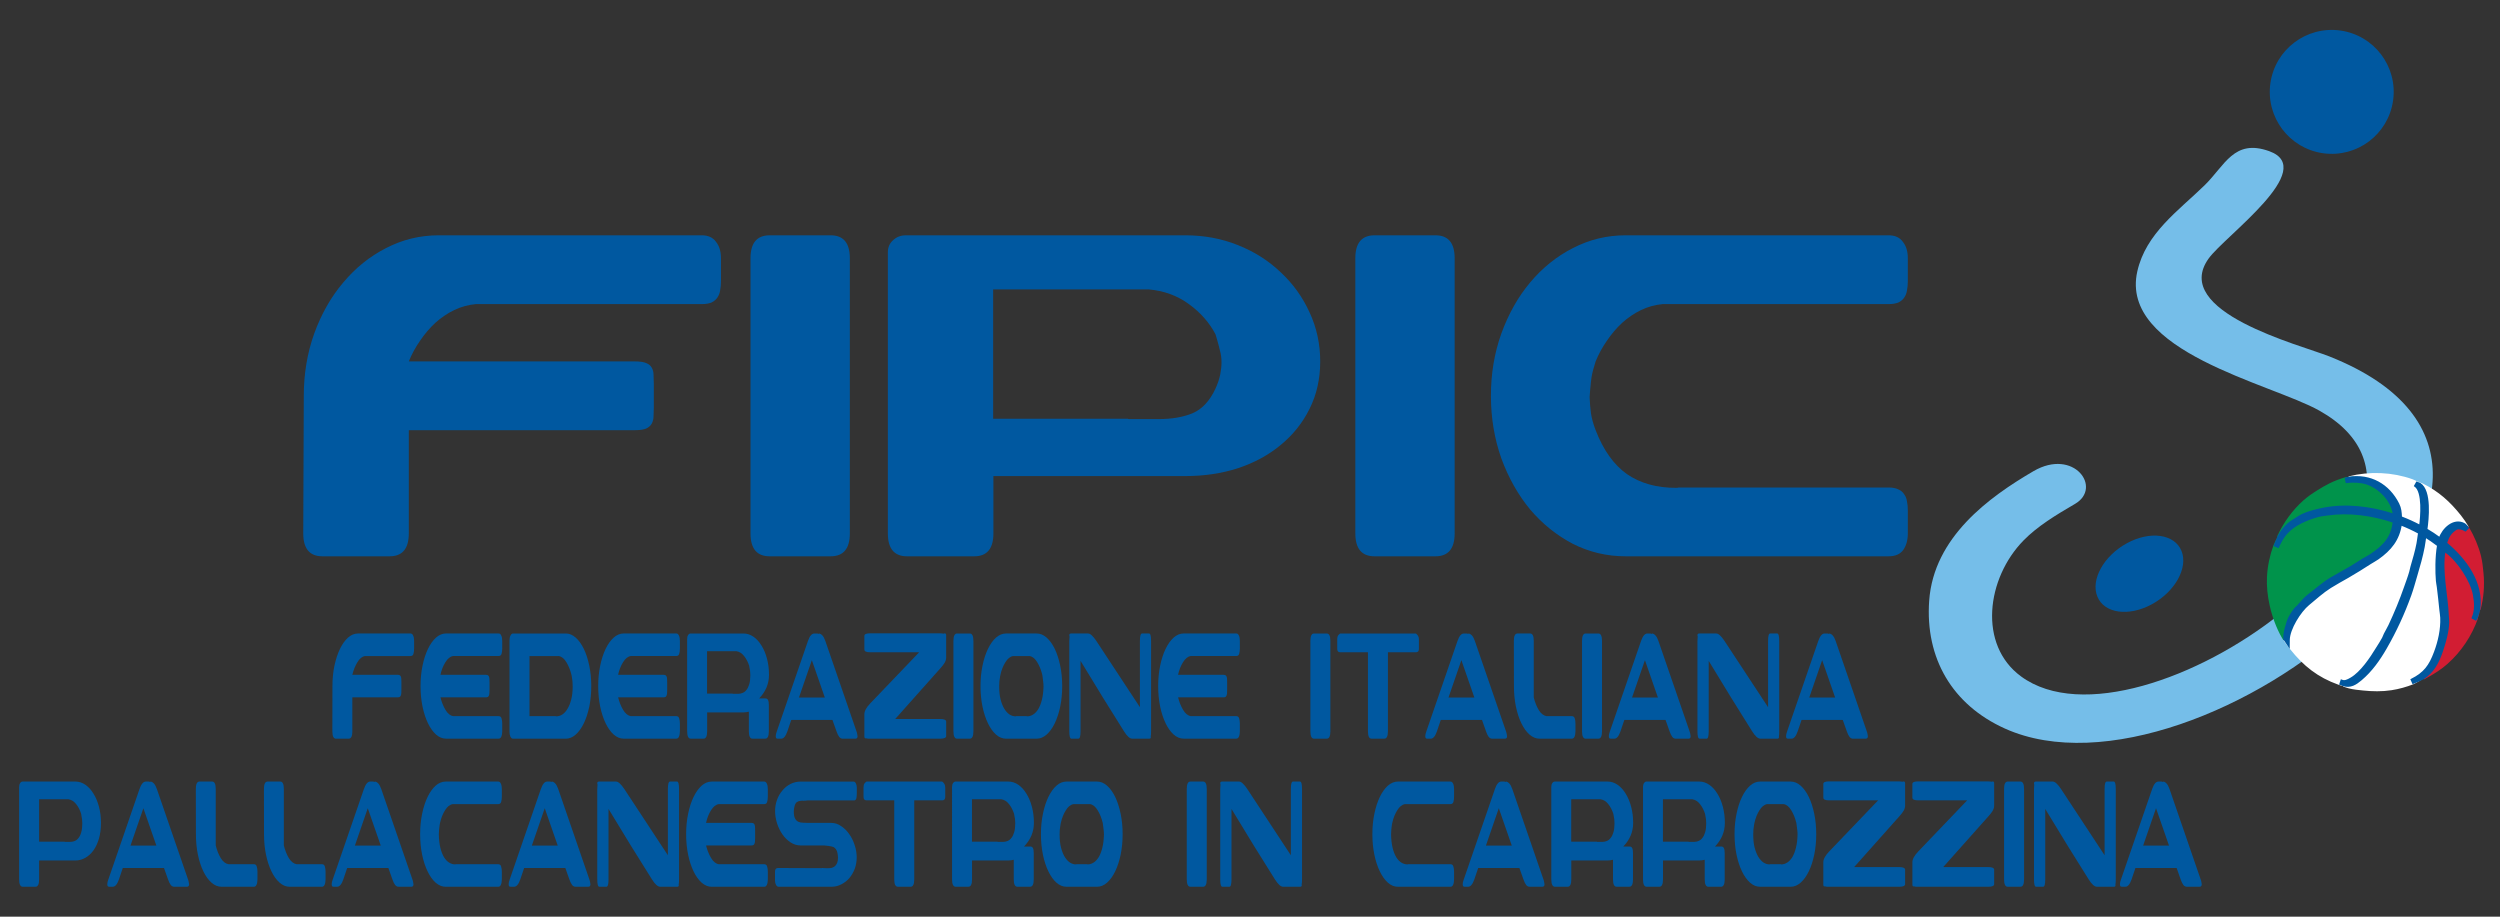 <?xml version="1.0" encoding="utf-8"?>
<!-- Generator: Adobe Illustrator 16.0.0, SVG Export Plug-In . SVG Version: 6.00 Build 0)  -->
<!DOCTYPE svg PUBLIC "-//W3C//DTD SVG 1.1//EN" "http://www.w3.org/Graphics/SVG/1.1/DTD/svg11.dtd">
<svg version="1.1" id="Layer_1" xmlns="http://www.w3.org/2000/svg" xmlns:xlink="http://www.w3.org/1999/xlink" x="0px" y="0px"
	 width="300px" height="110px" viewBox="0 0 300 110" enable-background="new 0 0 300 110" xml:space="preserve">
<rect x="0" y="0" width="300" height="110" fill="#333333" stroke="none"/>
<g>
	<path fill-rule="evenodd" clip-rule="evenodd" fill="#0058A0" d="M42.283,87.741c0,0.601-0.146,0.901-0.437,0.901h-1.527
		c-0.291,0-0.436-0.3-0.436-0.901l0.01-5.41c0-0.873,0.08-1.688,0.239-2.447c0.166-0.774,0.387-1.445,0.664-2.018
		s0.6-1.022,0.966-1.353c0.374-0.33,0.771-0.493,1.194-0.494h6.303c0.145,0,0.252,0.086,0.321,0.257
		c0.077,0.158,0.114,0.373,0.114,0.645v0.9c0,0.244-0.028,0.458-0.083,0.646c-0.049,0.171-0.166,0.257-0.353,0.257h-5.452
		c-0.353,0.057-0.662,0.307-0.924,0.751c-0.263,0.43-0.464,0.93-0.602,1.502h5.451c0.111,0,0.197,0.022,0.26,0.064
		c0.062,0.043,0.104,0.107,0.124,0.194c0.027,0.071,0.042,0.164,0.042,0.278c0.007,0.115,0.01,0.236,0.011,0.364v0.902
		c0,0.115-0.004,0.23-0.011,0.343c0,0.102-0.014,0.194-0.042,0.28c-0.021,0.085-0.062,0.157-0.124,0.214
		c-0.063,0.043-0.149,0.064-0.26,0.064h-5.451V87.741z"/>
	<path fill-rule="evenodd" clip-rule="evenodd" fill="#0058A0" d="M58.305,80.978c0.111,0,0.197,0.022,0.26,0.064
		c0.062,0.043,0.104,0.107,0.124,0.194c0.028,0.071,0.042,0.164,0.042,0.278c0.007,0.115,0.011,0.236,0.011,0.364v0.902
		c0,0.115-0.003,0.23-0.011,0.343c0,0.102-0.014,0.194-0.042,0.28c-0.021,0.085-0.062,0.157-0.124,0.214
		c-0.063,0.043-0.149,0.064-0.26,0.064h-5.451c0.138,0.558,0.339,1.06,0.602,1.502c0.262,0.444,0.571,0.694,0.924,0.753h5.452
		c0.188,0,0.304,0.093,0.353,0.278c0.055,0.172,0.083,0.38,0.083,0.623v0.901c0,0.272-0.038,0.494-0.115,0.666
		c-0.069,0.157-0.175,0.235-0.321,0.235h-6.303c-0.429,0-0.831-0.164-1.205-0.493c-0.367-0.329-0.688-0.78-0.966-1.353
		c-0.277-0.573-0.496-1.238-0.654-1.997c-0.159-0.772-0.239-1.595-0.239-2.469c0-0.873,0.08-1.688,0.239-2.447
		c0.159-0.774,0.377-1.445,0.654-2.018c0.277-0.573,0.599-1.022,0.966-1.353c0.374-0.33,0.775-0.493,1.205-0.494h6.303
		c0.146,0,0.252,0.086,0.321,0.257c0.077,0.158,0.115,0.373,0.115,0.645v0.9c0,0.244-0.028,0.458-0.083,0.646
		c-0.049,0.171-0.166,0.257-0.353,0.257h-5.452c-0.353,0.057-0.664,0.307-0.934,0.751c-0.27,0.43-0.467,0.93-0.592,1.502H58.305z"/>
	<path fill-rule="evenodd" clip-rule="evenodd" fill="#0058A0" d="M63.539,78.725v7.214h3.157c0.007,0.014,0.028,0.02,0.063,0.02
		c0.242,0,0.48-0.07,0.716-0.214c0.236-0.157,0.444-0.385,0.624-0.687c0.187-0.299,0.335-0.672,0.446-1.115
		c0.118-0.444,0.177-0.965,0.177-1.568c0-0.443-0.035-0.837-0.104-1.18l-0.042-0.216c-0.139-0.573-0.34-1.073-0.603-1.502
		c-0.262-0.444-0.57-0.694-0.924-0.751H63.539z M61.555,76.02h6.344c0.423,0,0.817,0.164,1.184,0.494
		c0.374,0.33,0.699,0.78,0.976,1.353c0.277,0.573,0.496,1.244,0.654,2.018c0.16,0.758,0.238,1.574,0.239,2.447
		c0,0.874-0.08,1.696-0.239,2.469c-0.159,0.759-0.377,1.424-0.654,1.997c-0.277,0.573-0.602,1.024-0.976,1.353
		c-0.367,0.329-0.761,0.493-1.184,0.493h-6.344c-0.117,0-0.218-0.079-0.301-0.235c-0.077-0.171-0.115-0.364-0.115-0.58V76.878
		c0-0.243,0.038-0.443,0.115-0.601C61.337,76.105,61.438,76.02,61.555,76.02z"/>
	<path fill-rule="evenodd" clip-rule="evenodd" fill="#0058A0" d="M79.624,80.978c0.111,0,0.197,0.022,0.259,0.064
		c0.063,0.043,0.104,0.107,0.125,0.194c0.027,0.071,0.042,0.164,0.042,0.278c0.007,0.115,0.01,0.236,0.011,0.364v0.902
		c0,0.115-0.004,0.23-0.011,0.343c0,0.102-0.015,0.194-0.042,0.28c-0.021,0.085-0.062,0.157-0.125,0.214
		c-0.063,0.043-0.148,0.064-0.259,0.064h-5.451c0.138,0.558,0.338,1.06,0.602,1.502c0.263,0.444,0.57,0.694,0.924,0.753h5.451
		c0.188,0,0.305,0.093,0.354,0.278c0.055,0.172,0.083,0.38,0.083,0.623v0.901c0,0.272-0.038,0.494-0.114,0.666
		c-0.069,0.157-0.176,0.235-0.322,0.235h-6.303c-0.43,0-0.831-0.164-1.205-0.493c-0.367-0.329-0.688-0.78-0.966-1.353
		s-0.495-1.238-0.654-1.997c-0.159-0.772-0.238-1.595-0.238-2.469c0-0.873,0.08-1.688,0.238-2.447
		c0.16-0.774,0.377-1.445,0.654-2.018s0.599-1.022,0.966-1.353c0.374-0.33,0.775-0.493,1.205-0.494h6.303
		c0.146,0,0.253,0.086,0.322,0.257c0.077,0.158,0.114,0.373,0.114,0.645v0.9c0,0.244-0.028,0.458-0.083,0.646
		c-0.049,0.171-0.166,0.257-0.354,0.257h-5.451c-0.353,0.057-0.665,0.307-0.935,0.751c-0.27,0.43-0.467,0.93-0.591,1.502H79.624z"/>
	<path fill-rule="evenodd" clip-rule="evenodd" fill="#0058A0" d="M84.847,78.145v5.087h3.063c0.007,0,0.014,0.008,0.021,0.021
		c0.014,0,0.028,0,0.041,0h0.645c0.173,0,0.342-0.034,0.508-0.107c0.174-0.07,0.325-0.193,0.457-0.364
		c0.139-0.171,0.25-0.401,0.333-0.687s0.125-0.644,0.125-1.074c0-0.343-0.035-0.65-0.104-0.922l-0.031-0.193
		c-0.146-0.458-0.35-0.851-0.613-1.181c-0.256-0.329-0.561-0.523-0.914-0.58H84.847z M92.262,87.741
		c0,0.601-0.146,0.901-0.437,0.901h-1.526c-0.292,0-0.437-0.3-0.437-0.901V85.4c-0.104,0.03-0.211,0.051-0.322,0.064
		c-0.104,0.016-0.211,0.023-0.322,0.023h-4.361v2.254c0,0.601-0.146,0.901-0.436,0.901h-1.527c-0.291,0-0.436-0.3-0.436-0.901
		V76.685c0-0.2,0.038-0.358,0.114-0.473c0.083-0.128,0.183-0.192,0.3-0.192h6.345c0.422,0,0.82,0.128,1.194,0.385
		c0.374,0.259,0.699,0.618,0.976,1.074c0.277,0.444,0.495,0.966,0.655,1.567c0.158,0.602,0.238,1.245,0.238,1.932
		c0,1.074-0.395,2.018-1.184,2.833h0.748c0.152,0,0.259,0.066,0.322,0.195c0.062,0.128,0.094,0.329,0.094,0.6V87.741z"/>
	<path fill-rule="evenodd" clip-rule="evenodd" fill="#0058A0" d="M95.875,83.705h3.105l-1.558-4.486L95.875,83.705z M99.894,86.389
		h-4.943l-0.457,1.353c-0.208,0.601-0.458,0.901-0.748,0.901h-0.395c-0.096,0-0.166-0.02-0.207-0.064
		c-0.035-0.058-0.053-0.143-0.053-0.257c0-0.143,0.045-0.335,0.135-0.58l3.728-10.819c0.208-0.603,0.46-0.902,0.759-0.902h0.374
		c0.014,0,0.035,0.007,0.063,0.021c0.028,0,0.059,0.007,0.094,0.022l0.042-0.043c0.138,0.015,0.273,0.093,0.404,0.235
		c0.132,0.145,0.249,0.366,0.353,0.667l3.729,10.819c0.048,0.128,0.079,0.244,0.094,0.344c0.021,0.1,0.034,0.186,0.041,0.257
		c0,0.202-0.087,0.3-0.26,0.3h-1.526c-0.16,0-0.298-0.071-0.416-0.214c-0.118-0.157-0.229-0.385-0.332-0.687L99.894,86.389z"/>
	<path fill-rule="evenodd" clip-rule="evenodd" fill="#0058A0" d="M110.299,78.273h-5.877c-0.464,0-0.696-0.107-0.696-0.321v-1.654
		c0-0.2,0.232-0.3,0.696-0.3h8.412c0.089,0,0.169,0.007,0.239,0.021c0.076,0,0.142,0.007,0.197,0.021l0.083-0.042
		c0.124,0,0.187,0.078,0.187,0.236v2.662c0,0.214-0.06,0.423-0.176,0.623c-0.118,0.2-0.294,0.43-0.529,0.687l-5.411,6.076h5.411
		c0.47,0,0.706,0.107,0.706,0.321v1.718c0,0.214-0.236,0.321-0.706,0.321h-8.412c-0.097,0-0.187,0-0.27,0
		c-0.077-0.014-0.142-0.027-0.198-0.043h-0.104c-0.083,0-0.125-0.079-0.125-0.235v-2.662c0-0.372,0.232-0.801,0.696-1.289
		L110.299,78.273z"/>
	<path fill-rule="evenodd" clip-rule="evenodd" fill="#0058A0" d="M116.81,76.922v10.819c0,0.601-0.145,0.901-0.436,0.901h-1.526
		c-0.292,0-0.437-0.3-0.437-0.901V76.922c0-0.603,0.145-0.902,0.437-0.902h1.526C116.665,76.02,116.81,76.319,116.81,76.922z"/>
	<path fill-rule="evenodd" clip-rule="evenodd" fill="#0058A0" d="M125.221,82.374c0-0.2-0.014-0.4-0.042-0.601
		c-0.021-0.199-0.045-0.393-0.073-0.579l-0.03-0.216c-0.139-0.573-0.339-1.073-0.603-1.502c-0.262-0.444-0.57-0.694-0.924-0.751
		h-1.972c-0.354,0.057-0.665,0.307-0.935,0.751c-0.27,0.43-0.467,0.93-0.592,1.502l-0.042,0.216c-0.035,0.186-0.063,0.386-0.083,0.6
		c-0.014,0.202-0.021,0.395-0.021,0.58c0,0.602,0.056,1.124,0.167,1.568c0.117,0.443,0.267,0.816,0.447,1.115
		c0.187,0.302,0.397,0.53,0.633,0.687c0.235,0.145,0.474,0.214,0.716,0.214c0.035,0,0.055-0.006,0.063-0.02h1.267
		c0.007,0.014,0.028,0.02,0.063,0.02c0.25,0,0.489-0.07,0.717-0.214c0.228-0.143,0.432-0.357,0.613-0.644
		c0.179-0.3,0.325-0.671,0.436-1.117C125.142,83.526,125.207,82.991,125.221,82.374z M120.725,88.642
		c-0.429,0-0.831-0.164-1.205-0.493c-0.367-0.329-0.689-0.78-0.966-1.353c-0.277-0.573-0.495-1.238-0.654-1.997
		c-0.159-0.772-0.239-1.595-0.239-2.469c0-0.873,0.08-1.688,0.239-2.447c0.159-0.774,0.377-1.445,0.654-2.018
		c0.276-0.573,0.599-1.022,0.966-1.353c0.374-0.33,0.775-0.493,1.205-0.494h3.676c0.422,0,0.82,0.164,1.194,0.494
		c0.374,0.33,0.699,0.78,0.976,1.353c0.276,0.573,0.495,1.244,0.654,2.018c0.159,0.758,0.239,1.574,0.239,2.447
		c0,0.874-0.08,1.696-0.239,2.469c-0.159,0.759-0.378,1.424-0.654,1.997c-0.277,0.573-0.602,1.024-0.976,1.353
		c-0.375,0.329-0.772,0.493-1.194,0.493H120.725z"/>
	<path fill-rule="evenodd" clip-rule="evenodd" fill="#0058A0" d="M129.666,79.304v8.437c0,0.601-0.083,0.901-0.25,0.901h-0.851
		c-0.167,0-0.25-0.3-0.25-0.901V76.922c0-0.201,0.01-0.38,0.031-0.538l-0.021-0.086c-0.007-0.027-0.01-0.05-0.01-0.064
		c0-0.143,0.069-0.213,0.208-0.214h2.045c0.146,0,0.297,0.079,0.457,0.235c0.159,0.145,0.339,0.366,0.54,0.667l5.224,7.943v-7.943
		c0-0.603,0.083-0.902,0.25-0.902h0.851c0.16,0,0.238,0.3,0.239,0.902v10.819c0,0.315-0.014,0.522-0.042,0.623
		c0.007,0.014,0.011,0.049,0.011,0.107c0,0.114-0.062,0.171-0.187,0.171h-2.046c-0.291,0-0.623-0.3-0.996-0.901l-2.533-4.058
		L129.666,79.304z"/>
	<path fill-rule="evenodd" clip-rule="evenodd" fill="#0058A0" d="M146.82,80.978c0.111,0,0.197,0.022,0.259,0.064
		c0.063,0.043,0.104,0.107,0.125,0.194c0.027,0.071,0.041,0.164,0.042,0.278c0.007,0.115,0.01,0.236,0.01,0.364v0.902
		c0,0.115-0.003,0.23-0.01,0.343c0,0.102-0.014,0.194-0.042,0.28c-0.021,0.085-0.062,0.157-0.125,0.214
		c-0.062,0.043-0.148,0.064-0.259,0.064h-5.452c0.139,0.558,0.34,1.06,0.603,1.502c0.263,0.444,0.571,0.694,0.924,0.753h5.452
		c0.187,0,0.304,0.093,0.353,0.278c0.055,0.172,0.083,0.38,0.083,0.623v0.901c0,0.272-0.038,0.494-0.114,0.666
		c-0.069,0.157-0.176,0.235-0.321,0.235h-6.303c-0.429,0-0.832-0.164-1.205-0.493c-0.367-0.329-0.689-0.78-0.965-1.353
		c-0.278-0.573-0.496-1.238-0.655-1.997c-0.159-0.772-0.239-1.595-0.239-2.469c0-0.873,0.08-1.688,0.239-2.447
		c0.159-0.774,0.377-1.445,0.655-2.018c0.276-0.573,0.598-1.022,0.965-1.353c0.374-0.33,0.776-0.493,1.205-0.494h6.303
		c0.145,0,0.252,0.086,0.321,0.257c0.077,0.158,0.114,0.373,0.114,0.645v0.9c0,0.244-0.028,0.458-0.083,0.646
		c-0.048,0.171-0.166,0.257-0.353,0.257h-5.452c-0.353,0.057-0.665,0.307-0.935,0.751c-0.27,0.43-0.467,0.93-0.592,1.502H146.82z"/>
	<path fill-rule="evenodd" clip-rule="evenodd" fill="#0058A0" d="M159.646,76.922v10.819c0,0.601-0.145,0.901-0.437,0.901h-1.526
		c-0.291,0-0.436-0.3-0.436-0.901V76.922c0-0.603,0.145-0.902,0.436-0.902h1.526C159.5,76.02,159.646,76.319,159.646,76.922z"/>
	<path fill-rule="evenodd" clip-rule="evenodd" fill="#0058A0" d="M166.551,78.273v9.468c0,0.601-0.145,0.901-0.436,0.901h-1.526
		c-0.291,0-0.436-0.3-0.436-0.901v-9.468h-3.324c-0.242,0-0.363-0.135-0.363-0.407v-1.117c0-0.215,0.031-0.371,0.094-0.472
		c0.061-0.1,0.151-0.186,0.269-0.257h9.076c0.117,0.086,0.208,0.187,0.271,0.3c0.062,0.102,0.093,0.245,0.093,0.43v1.117
		c0,0.271-0.121,0.407-0.363,0.407H166.551z"/>
	<path fill-rule="evenodd" clip-rule="evenodd" fill="#0058A0" d="M173.819,83.705h3.105l-1.558-4.486L173.819,83.705z
		 M177.839,86.389h-4.944l-0.457,1.353c-0.207,0.601-0.456,0.901-0.748,0.901h-0.395c-0.097,0-0.166-0.02-0.208-0.064
		c-0.035-0.058-0.052-0.143-0.052-0.257c0-0.143,0.044-0.335,0.135-0.58l3.728-10.819c0.208-0.603,0.459-0.902,0.757-0.902h0.375
		c0.013,0,0.034,0.007,0.062,0.021c0.027,0,0.058,0.007,0.093,0.022l0.042-0.043c0.138,0.015,0.273,0.093,0.405,0.235
		c0.132,0.145,0.25,0.366,0.354,0.667l3.728,10.819c0.048,0.128,0.08,0.244,0.093,0.344c0.021,0.1,0.034,0.186,0.042,0.257
		c0,0.202-0.087,0.3-0.26,0.3h-1.526c-0.159,0-0.297-0.071-0.416-0.214c-0.118-0.157-0.229-0.385-0.333-0.687L177.839,86.389z"/>
	<path fill-rule="evenodd" clip-rule="evenodd" fill="#0058A0" d="M184.049,83.684c0.138,0.572,0.339,1.081,0.602,1.524
		c0.271,0.43,0.582,0.672,0.935,0.731h3.032c0.188,0,0.304,0.093,0.354,0.278c0.055,0.172,0.083,0.38,0.083,0.623v0.901
		c0,0.272-0.038,0.494-0.114,0.666c-0.069,0.157-0.176,0.235-0.322,0.235h-3.873c-0.429,0-0.831-0.164-1.205-0.493
		c-0.373-0.329-0.699-0.78-0.975-1.353c-0.278-0.573-0.496-1.238-0.655-1.997c-0.159-0.772-0.239-1.595-0.239-2.469l-0.011-5.409
		c0-0.603,0.146-0.902,0.437-0.902h1.527c0.284,0,0.426,0.3,0.426,0.902V83.684z"/>
	<path fill-rule="evenodd" clip-rule="evenodd" fill="#0058A0" d="M192.242,76.922v10.819c0,0.601-0.145,0.901-0.436,0.901h-1.526
		c-0.292,0-0.437-0.3-0.437-0.901V76.922c0-0.603,0.145-0.902,0.437-0.902h1.526C192.097,76.02,192.242,76.319,192.242,76.922z"/>
	<path fill-rule="evenodd" clip-rule="evenodd" fill="#0058A0" d="M195.845,83.705h3.105l-1.558-4.486L195.845,83.705z
		 M199.864,86.389h-4.943l-0.457,1.353c-0.208,0.601-0.457,0.901-0.748,0.901h-0.395c-0.097,0-0.166-0.02-0.208-0.064
		c-0.034-0.058-0.051-0.143-0.051-0.257c0-0.143,0.045-0.335,0.135-0.58l3.728-10.819c0.207-0.603,0.46-0.902,0.758-0.902h0.374
		c0.013,0,0.035,0.007,0.063,0.021c0.028,0,0.059,0.007,0.093,0.022l0.042-0.043c0.139,0.015,0.274,0.093,0.406,0.235
		c0.131,0.145,0.249,0.366,0.353,0.667l3.729,10.819c0.047,0.128,0.079,0.244,0.093,0.344c0.021,0.1,0.034,0.186,0.041,0.257
		c0,0.202-0.086,0.3-0.259,0.3h-1.526c-0.16,0-0.298-0.071-0.416-0.214c-0.118-0.157-0.229-0.385-0.333-0.687L199.864,86.389z"/>
	<path fill-rule="evenodd" clip-rule="evenodd" fill="#0058A0" d="M205.045,79.304v8.437c0,0.601-0.083,0.901-0.25,0.901h-0.851
		c-0.167,0-0.25-0.3-0.25-0.901V76.922c0-0.201,0.01-0.38,0.031-0.538l-0.021-0.086c-0.007-0.027-0.01-0.05-0.01-0.064
		c0-0.143,0.069-0.213,0.208-0.214h2.046c0.146,0,0.297,0.079,0.457,0.235c0.159,0.145,0.339,0.366,0.54,0.667l5.223,7.943v-7.943
		c0-0.603,0.083-0.902,0.249-0.902h0.851c0.159,0,0.239,0.3,0.24,0.902v10.819c0,0.315-0.014,0.522-0.042,0.623
		c0.007,0.014,0.01,0.049,0.011,0.107c0,0.114-0.063,0.171-0.188,0.171h-2.045c-0.291,0-0.623-0.3-0.997-0.901l-2.533-4.058
		L205.045,79.304z"/>
	<path fill-rule="evenodd" clip-rule="evenodd" fill="#0058A0" d="M217.112,83.705h3.104l-1.558-4.486L217.112,83.705z
		 M221.131,86.389h-4.943l-0.457,1.353c-0.208,0.601-0.458,0.901-0.748,0.901h-0.395c-0.098,0-0.167-0.02-0.208-0.064
		c-0.034-0.058-0.051-0.143-0.051-0.257c0-0.143,0.045-0.335,0.135-0.58l3.728-10.819c0.208-0.603,0.461-0.902,0.759-0.902h0.373
		c0.014,0,0.034,0.007,0.063,0.021c0.027,0,0.059,0.007,0.093,0.022l0.042-0.043c0.139,0.015,0.273,0.093,0.405,0.235
		c0.132,0.145,0.25,0.366,0.354,0.667l3.728,10.819c0.049,0.128,0.08,0.244,0.095,0.344c0.021,0.1,0.034,0.186,0.041,0.257
		c0,0.202-0.087,0.3-0.26,0.3h-1.526c-0.16,0-0.298-0.071-0.416-0.214c-0.118-0.157-0.228-0.385-0.332-0.687L221.131,86.389z"/>
	<path fill-rule="evenodd" clip-rule="evenodd" fill="#0058A0" d="M4.694,95.913v5.088h3.053c0.006,0,0.014,0.007,0.021,0.021
		c0.013,0,0.028,0,0.042,0h0.654c0.173,0,0.343-0.036,0.509-0.107c0.173-0.072,0.325-0.193,0.457-0.366
		c0.138-0.171,0.246-0.399,0.321-0.687c0.083-0.286,0.125-0.643,0.125-1.073c0-0.171-0.011-0.329-0.032-0.473
		c-0.021-0.157-0.045-0.307-0.073-0.45l-0.031-0.194c-0.138-0.457-0.339-0.852-0.603-1.181c-0.263-0.329-0.571-0.521-0.924-0.579
		H4.694z M4.694,105.51c0,0.6-0.146,0.901-0.436,0.901H2.731c-0.291,0-0.437-0.301-0.437-0.901V94.454
		c0-0.202,0.039-0.359,0.115-0.473c0.083-0.13,0.183-0.194,0.3-0.194h6.345c0.422,0,0.82,0.13,1.194,0.387
		c0.374,0.258,0.699,0.616,0.976,1.074c0.277,0.444,0.495,0.966,0.654,1.567c0.159,0.601,0.238,1.246,0.239,1.932
		c0,0.687-0.08,1.31-0.239,1.869c-0.16,0.557-0.377,1.029-0.654,1.417c-0.277,0.386-0.602,0.686-0.976,0.901
		c-0.374,0.214-0.772,0.323-1.194,0.323H4.694V105.51z"/>
	<path fill-rule="evenodd" clip-rule="evenodd" fill="#0058A0" d="M15.659,101.473h3.105l-1.558-4.487L15.659,101.473z
		 M19.679,104.157h-4.943l-0.457,1.353c-0.207,0.6-0.456,0.901-0.748,0.901h-0.395c-0.097,0-0.166-0.021-0.208-0.064
		c-0.035-0.057-0.052-0.143-0.052-0.257c0-0.143,0.044-0.337,0.135-0.58l3.729-10.82c0.208-0.602,0.46-0.903,0.757-0.903h0.375
		c0.013,0,0.034,0.009,0.062,0.022c0.027,0,0.058,0.007,0.093,0.022l0.042-0.044c0.139,0.016,0.274,0.094,0.405,0.237
		c0.131,0.143,0.249,0.364,0.353,0.666l3.729,10.82c0.048,0.128,0.079,0.243,0.093,0.342c0.021,0.1,0.034,0.188,0.042,0.257
		c0,0.201-0.086,0.301-0.26,0.301h-1.526c-0.159,0-0.297-0.07-0.416-0.214c-0.118-0.157-0.228-0.386-0.332-0.687L19.679,104.157z"/>
	<path fill-rule="evenodd" clip-rule="evenodd" fill="#0058A0" d="M25.889,101.452c0.138,0.573,0.339,1.082,0.602,1.524
		c0.27,0.43,0.582,0.673,0.934,0.73h3.033c0.187,0,0.305,0.093,0.353,0.279c0.056,0.173,0.083,0.38,0.084,0.623v0.903
		c0,0.272-0.039,0.494-0.115,0.665c-0.069,0.157-0.176,0.236-0.322,0.236h-3.874c-0.429,0-0.83-0.164-1.205-0.494
		c-0.374-0.329-0.699-0.778-0.976-1.353c-0.277-0.571-0.495-1.237-0.654-1.997c-0.159-0.773-0.238-1.596-0.238-2.468l-0.011-5.41
		c0-0.602,0.146-0.903,0.437-0.903h1.526c0.284,0,0.425,0.301,0.426,0.903V101.452z"/>
	<path fill-rule="evenodd" clip-rule="evenodd" fill="#0058A0" d="M34.061,101.452c0.139,0.573,0.339,1.082,0.602,1.524
		c0.27,0.43,0.582,0.673,0.935,0.73h3.032c0.187,0,0.305,0.093,0.354,0.279c0.055,0.173,0.082,0.38,0.083,0.623v0.903
		c0,0.272-0.039,0.494-0.114,0.665c-0.07,0.157-0.177,0.236-0.322,0.236h-3.874c-0.429,0-0.831-0.164-1.205-0.494
		c-0.374-0.329-0.7-0.778-0.976-1.353c-0.277-0.571-0.496-1.237-0.655-1.997c-0.16-0.773-0.239-1.596-0.239-2.468l-0.01-5.41
		c0-0.602,0.146-0.903,0.436-0.903h1.527c0.284,0,0.425,0.301,0.426,0.903V101.452z"/>
	<path fill-rule="evenodd" clip-rule="evenodd" fill="#0058A0" d="M42.586,101.473h3.105l-1.558-4.487L42.586,101.473z
		 M46.605,104.157h-4.943l-0.457,1.353c-0.207,0.6-0.456,0.901-0.748,0.901h-0.394c-0.097,0-0.167-0.021-0.208-0.064
		c-0.035-0.057-0.052-0.143-0.052-0.257c0-0.143,0.044-0.337,0.135-0.58l3.729-10.82c0.208-0.602,0.46-0.903,0.757-0.903h0.375
		c0.013,0,0.034,0.009,0.062,0.022c0.028,0,0.058,0.007,0.093,0.022l0.042-0.044c0.139,0.016,0.273,0.094,0.405,0.237
		c0.131,0.143,0.249,0.364,0.353,0.666l3.729,10.82c0.048,0.128,0.079,0.243,0.093,0.342c0.021,0.1,0.034,0.188,0.042,0.257
		c0,0.201-0.086,0.301-0.26,0.301H47.83c-0.159,0-0.297-0.07-0.416-0.214c-0.118-0.157-0.229-0.386-0.332-0.687L46.605,104.157z"/>
	<path fill-rule="evenodd" clip-rule="evenodd" fill="#0058A0" d="M52.659,100.142c0.014,0.616,0.076,1.152,0.187,1.611
		c0.11,0.443,0.256,0.814,0.436,1.116c0.18,0.287,0.384,0.501,0.613,0.644c0.235,0.143,0.478,0.214,0.727,0.214
		c0.034,0,0.056-0.007,0.062-0.021h5.099c0.187,0,0.305,0.093,0.354,0.279c0.055,0.173,0.082,0.38,0.083,0.623v0.903
		c0,0.272-0.039,0.494-0.114,0.665c-0.069,0.157-0.177,0.236-0.322,0.236h-6.303c-0.43,0-0.832-0.164-1.205-0.494
		c-0.367-0.329-0.689-0.778-0.966-1.353c-0.277-0.571-0.495-1.237-0.654-1.997c-0.16-0.773-0.239-1.596-0.239-2.468
		s0.079-1.688,0.239-2.448c0.159-0.772,0.377-1.445,0.654-2.018s0.599-1.022,0.966-1.353c0.373-0.329,0.775-0.493,1.205-0.494h6.303
		c0.146,0,0.253,0.087,0.322,0.258c0.076,0.157,0.113,0.373,0.114,0.645v0.901c0,0.244-0.028,0.458-0.083,0.644
		c-0.048,0.171-0.167,0.257-0.354,0.257h-5.451c-0.354,0.059-0.665,0.308-0.935,0.752c-0.27,0.429-0.467,0.93-0.592,1.502
		l-0.042,0.214c-0.028,0.188-0.052,0.38-0.073,0.58C52.676,99.727,52.666,99.928,52.659,100.142z"/>
	<path fill-rule="evenodd" clip-rule="evenodd" fill="#0058A0" d="M63.822,101.473h3.105l-1.558-4.487L63.822,101.473z
		 M67.84,104.157h-4.942l-0.457,1.353c-0.208,0.6-0.457,0.901-0.748,0.901h-0.395c-0.097,0-0.167-0.021-0.208-0.064
		c-0.034-0.057-0.051-0.143-0.051-0.257c0-0.143,0.045-0.337,0.135-0.58l3.728-10.82c0.208-0.602,0.46-0.903,0.759-0.903h0.373
		c0.014,0,0.034,0.009,0.062,0.022c0.028,0,0.06,0.007,0.094,0.022l0.041-0.044c0.139,0.016,0.274,0.094,0.406,0.237
		c0.131,0.143,0.249,0.364,0.353,0.666l3.728,10.82c0.049,0.128,0.08,0.243,0.093,0.342c0.021,0.1,0.035,0.188,0.042,0.257
		c0,0.201-0.087,0.301-0.26,0.301h-1.526c-0.159,0-0.298-0.07-0.415-0.214c-0.118-0.157-0.229-0.386-0.333-0.687L67.84,104.157z"/>
	<path fill-rule="evenodd" clip-rule="evenodd" fill="#0058A0" d="M73.023,97.073v8.437c0,0.6-0.084,0.901-0.25,0.901h-0.852
		c-0.166,0-0.249-0.301-0.249-0.901v-10.82c0-0.2,0.011-0.379,0.031-0.537l-0.021-0.086c-0.007-0.028-0.011-0.05-0.011-0.064
		c0-0.143,0.069-0.214,0.208-0.216h2.046c0.145,0,0.297,0.08,0.457,0.237c0.159,0.143,0.339,0.364,0.541,0.666l5.223,7.942v-7.942
		c0-0.602,0.083-0.903,0.249-0.903h0.852c0.159,0,0.238,0.301,0.238,0.903v10.82c0,0.314-0.014,0.521-0.042,0.623
		c0.007,0.014,0.01,0.05,0.01,0.107c0,0.114-0.062,0.171-0.187,0.171h-2.045c-0.291,0-0.623-0.301-0.997-0.901l-2.534-4.058
		L73.023,97.073z"/>
	<path fill-rule="evenodd" clip-rule="evenodd" fill="#0058A0" d="M90.177,98.747c0.111,0,0.198,0.022,0.26,0.064
		c0.062,0.042,0.104,0.107,0.124,0.193c0.028,0.071,0.042,0.166,0.042,0.28c0.007,0.114,0.011,0.235,0.011,0.364v0.901
		c0,0.116-0.003,0.23-0.011,0.345c0,0.102-0.013,0.192-0.042,0.278c-0.021,0.087-0.062,0.158-0.124,0.216
		c-0.063,0.043-0.149,0.064-0.26,0.064h-5.451c0.138,0.559,0.339,1.059,0.602,1.503c0.263,0.444,0.571,0.694,0.924,0.751h5.452
		c0.187,0,0.305,0.093,0.353,0.279c0.055,0.173,0.083,0.38,0.083,0.623v0.903c0,0.272-0.038,0.494-0.115,0.665
		c-0.069,0.157-0.176,0.236-0.321,0.236H85.4c-0.429,0-0.831-0.164-1.205-0.494c-0.367-0.329-0.689-0.778-0.966-1.353
		c-0.277-0.571-0.496-1.237-0.654-1.997c-0.159-0.773-0.239-1.596-0.239-2.468s0.08-1.688,0.239-2.448
		c0.158-0.772,0.377-1.445,0.654-2.018c0.276-0.573,0.599-1.022,0.966-1.353c0.374-0.329,0.775-0.493,1.205-0.494h6.303
		c0.145,0,0.252,0.087,0.321,0.258c0.077,0.157,0.115,0.373,0.115,0.645v0.901c0,0.244-0.028,0.458-0.083,0.644
		c-0.048,0.171-0.167,0.257-0.353,0.257h-5.452c-0.353,0.059-0.664,0.308-0.934,0.752c-0.27,0.429-0.467,0.93-0.592,1.502H90.177z"
		/>
	<path fill-rule="evenodd" clip-rule="evenodd" fill="#0058A0" d="M95.255,97.352c0,0.401,0.053,0.694,0.156,0.88
		c0.104,0.187,0.238,0.315,0.404,0.387c0.167,0.072,0.349,0.107,0.551,0.107c0.201,0,0.398,0.007,0.592,0.021h2.794
		c0.422,0,0.816,0.129,1.183,0.386c0.374,0.245,0.699,0.565,0.976,0.967c0.277,0.386,0.495,0.832,0.654,1.332
		c0.16,0.487,0.238,0.972,0.238,1.459c0,0.488-0.079,0.944-0.238,1.375c-0.159,0.416-0.377,0.788-0.654,1.117
		c-0.277,0.314-0.603,0.565-0.976,0.751c-0.367,0.186-0.761,0.278-1.183,0.278h-6.304c-0.146,0-0.256-0.079-0.333-0.236
		c-0.076-0.157-0.114-0.314-0.114-0.473v-1.095c0-0.143,0.024-0.25,0.073-0.321c0.055-0.085,0.177-0.128,0.363-0.128l5.13,0.021
		c0.007,0,0.017,0,0.031,0c0.021-0.014,0.035-0.021,0.042-0.021c0.151,0,0.293,0.007,0.425,0.021c0.131,0,0.255,0,0.374,0
		c0.125,0,0.252-0.014,0.384-0.043c0.139-0.042,0.259-0.107,0.364-0.194c0.111-0.1,0.201-0.229,0.27-0.386
		c0.07-0.172,0.104-0.386,0.105-0.644c0-0.129-0.011-0.243-0.032-0.344c-0.014-0.113-0.035-0.221-0.062-0.321l-0.042-0.129
		c-0.139-0.314-0.343-0.494-0.612-0.537c-0.264-0.057-0.569-0.1-0.915-0.128h-2.824c-0.429,0-0.832-0.122-1.205-0.366
		c-0.367-0.243-0.689-0.557-0.966-0.944c-0.277-0.401-0.496-0.844-0.654-1.331c-0.16-0.501-0.239-1.001-0.239-1.502
		c0-0.473,0.08-0.924,0.239-1.353c0.159-0.43,0.377-0.802,0.654-1.117c0.276-0.328,0.599-0.587,0.966-0.772
		c0.373-0.186,0.775-0.278,1.205-0.28h6.355c0.118,0,0.211,0.08,0.281,0.237c0.069,0.143,0.104,0.294,0.104,0.452v0.664
		c0,0.229-0.011,0.408-0.032,0.537c-0.014,0.116-0.042,0.201-0.083,0.258c-0.034,0.057-0.086,0.093-0.155,0.107
		c-0.063,0-0.142,0-0.239,0h-5.379c-0.159,0.028-0.318,0.042-0.478,0.042c-0.151-0.014-0.297-0.007-0.436,0.022
		c-0.131,0.015-0.252,0.057-0.363,0.128c-0.104,0.059-0.19,0.171-0.259,0.344l-0.032,0.107c-0.027,0.101-0.051,0.207-0.072,0.323
		C95.265,97.123,95.255,97.237,95.255,97.352z"/>
	<path fill-rule="evenodd" clip-rule="evenodd" fill="#0058A0" d="M109.71,96.042v9.468c0,0.6-0.146,0.901-0.437,0.901h-1.527
		c-0.291,0-0.437-0.301-0.437-0.901v-9.468h-3.323c-0.242,0-0.363-0.136-0.363-0.409v-1.116c0-0.216,0.031-0.371,0.094-0.473
		c0.062-0.1,0.152-0.186,0.27-0.258h9.077c0.117,0.087,0.207,0.187,0.27,0.301c0.063,0.1,0.094,0.243,0.094,0.43v1.116
		c0,0.272-0.122,0.409-0.363,0.409H109.71z"/>
	<path fill-rule="evenodd" clip-rule="evenodd" fill="#0058A0" d="M116.636,95.913v5.088h3.063c0.007,0,0.015,0.007,0.021,0.021
		c0.014,0,0.028,0,0.042,0h0.644c0.174,0,0.343-0.036,0.509-0.107c0.173-0.072,0.325-0.193,0.457-0.366
		c0.138-0.171,0.249-0.399,0.332-0.687c0.083-0.286,0.125-0.643,0.125-1.073c0-0.344-0.034-0.651-0.104-0.922l-0.031-0.194
		c-0.146-0.457-0.351-0.852-0.613-1.181c-0.256-0.329-0.562-0.521-0.914-0.579H116.636z M124.05,105.51
		c0,0.6-0.145,0.901-0.436,0.901h-1.527c-0.291,0-0.437-0.301-0.437-0.901v-2.34c-0.103,0.027-0.211,0.05-0.321,0.064
		c-0.104,0.014-0.211,0.021-0.322,0.021h-4.362v2.254c0,0.6-0.145,0.901-0.436,0.901h-1.527c-0.29,0-0.436-0.301-0.436-0.901V94.454
		c0-0.202,0.038-0.359,0.114-0.473c0.083-0.13,0.184-0.194,0.301-0.194h6.345c0.422,0,0.82,0.13,1.194,0.387
		c0.374,0.258,0.699,0.616,0.976,1.074c0.276,0.444,0.495,0.966,0.654,1.567c0.16,0.601,0.239,1.246,0.239,1.932
		c0,1.073-0.395,2.018-1.184,2.833h0.748c0.152,0,0.259,0.064,0.321,0.193c0.063,0.13,0.094,0.33,0.094,0.601V105.51z"/>
	<path fill-rule="evenodd" clip-rule="evenodd" fill="#0058A0" d="M132.473,100.142c0-0.2-0.015-0.401-0.042-0.601
		c-0.021-0.2-0.045-0.393-0.072-0.58l-0.032-0.214c-0.138-0.573-0.339-1.073-0.602-1.502c-0.264-0.444-0.571-0.694-0.925-0.752
		h-1.973c-0.353,0.059-0.665,0.308-0.934,0.752c-0.27,0.429-0.467,0.93-0.592,1.502l-0.042,0.214
		c-0.035,0.188-0.062,0.387-0.084,0.602c-0.013,0.201-0.021,0.394-0.021,0.58c0,0.602,0.056,1.124,0.167,1.567
		c0.117,0.444,0.267,0.815,0.446,1.117c0.188,0.3,0.398,0.53,0.634,0.687c0.236,0.143,0.474,0.214,0.717,0.214
		c0.034,0,0.055-0.007,0.063-0.021h1.267c0.006,0.014,0.028,0.021,0.062,0.021c0.249,0,0.488-0.071,0.717-0.214
		c0.229-0.143,0.432-0.357,0.613-0.644c0.179-0.301,0.325-0.673,0.435-1.116C132.393,101.294,132.458,100.758,132.473,100.142z
		 M127.976,106.411c-0.429,0-0.831-0.164-1.205-0.494c-0.366-0.329-0.688-0.778-0.965-1.353c-0.277-0.571-0.496-1.237-0.654-1.997
		c-0.159-0.773-0.239-1.596-0.239-2.468s0.08-1.688,0.239-2.448c0.159-0.772,0.377-1.445,0.654-2.018s0.599-1.022,0.965-1.353
		c0.374-0.329,0.776-0.493,1.205-0.494h3.676c0.422,0,0.82,0.166,1.194,0.494c0.375,0.33,0.7,0.78,0.977,1.353
		s0.495,1.246,0.654,2.018c0.16,0.76,0.239,1.575,0.239,2.448s-0.079,1.695-0.239,2.468c-0.159,0.76-0.377,1.425-0.654,1.997
		c-0.277,0.574-0.602,1.024-0.977,1.353c-0.373,0.33-0.771,0.494-1.194,0.494H127.976z"/>
	<path fill-rule="evenodd" clip-rule="evenodd" fill="#0058A0" d="M144.81,94.689v10.82c0,0.6-0.145,0.901-0.437,0.901h-1.526
		c-0.291,0-0.436-0.301-0.436-0.901v-10.82c0-0.602,0.146-0.903,0.436-0.903h1.526C144.665,93.787,144.81,94.088,144.81,94.689z"/>
	<path fill-rule="evenodd" clip-rule="evenodd" fill="#0058A0" d="M147.779,97.073v8.437c0,0.6-0.083,0.901-0.249,0.901h-0.852
		c-0.166,0-0.25-0.301-0.25-0.901v-10.82c0-0.2,0.011-0.379,0.032-0.537l-0.021-0.086c-0.007-0.028-0.011-0.05-0.011-0.064
		c0-0.143,0.069-0.214,0.208-0.216h2.046c0.145,0,0.297,0.08,0.456,0.237c0.159,0.143,0.339,0.364,0.541,0.666l5.223,7.942v-7.942
		c0-0.602,0.084-0.903,0.25-0.903h0.851c0.16,0,0.239,0.301,0.24,0.903v10.82c0,0.314-0.014,0.521-0.042,0.623
		c0.007,0.014,0.01,0.05,0.01,0.107c0,0.114-0.063,0.171-0.188,0.171h-2.045c-0.291,0-0.623-0.301-0.997-0.901l-2.535-4.058
		L147.779,97.073z"/>
	<path fill-rule="evenodd" clip-rule="evenodd" fill="#0058A0" d="M49.057,64.007c0,1.833-0.769,2.75-2.303,2.75h-8.061
		c-1.536,0-2.303-0.917-2.303-2.75l0.065-16.509c0-2.646,0.417-5.136,1.25-7.468c0.855-2.359,2.017-4.403,3.487-6.133
		c1.47-1.755,3.18-3.13,5.133-4.126c1.974-1.022,4.08-1.534,6.316-1.534h31.573c0.767,0,1.338,0.263,1.71,0.787
		c0.395,0.499,0.592,1.153,0.592,1.965v2.75c0,0.395-0.033,0.761-0.098,1.101c-0.044,0.314-0.154,0.603-0.33,0.864
		c-0.154,0.235-0.384,0.433-0.69,0.59c-0.308,0.131-0.703,0.197-1.185,0.197H57.117c-0.899,0.079-1.766,0.315-2.598,0.708
		c-0.813,0.392-1.569,0.904-2.271,1.532c-0.681,0.63-1.295,1.351-1.842,2.162c-0.549,0.787-0.999,1.611-1.349,2.477h27.099
		c0.614,0,1.074,0.066,1.382,0.197c0.329,0.131,0.56,0.327,0.691,0.588c0.131,0.236,0.197,0.526,0.197,0.866
		c0.021,0.341,0.032,0.707,0.033,1.1v2.752c0,0.367-0.011,0.721-0.033,1.061c0,0.314-0.066,0.603-0.197,0.864
		c-0.131,0.263-0.362,0.473-0.691,0.63c-0.308,0.132-0.768,0.196-1.382,0.196H49.057V64.007z"/>
	<path fill-rule="evenodd" clip-rule="evenodd" fill="#0058A0" d="M101.981,30.989v33.018c0,1.833-0.769,2.75-2.304,2.75h-7.313
		c-1.536,0-2.303-0.917-2.303-2.75V30.989c0-1.834,0.767-2.751,2.303-2.752h7.313C101.212,28.237,101.979,29.155,101.981,30.989z"/>
	<path fill-rule="evenodd" clip-rule="evenodd" fill="#0058A0" d="M119.177,34.722v15.526h16.153c0.022,0,0.055,0.015,0.099,0.041
		c0.066,0,0.142,0,0.231,0h3.421c1.557,0,2.906-0.237,4.046-0.708c1.14-0.497,2.051-1.479,2.731-2.948
		c0.263-0.575,0.449-1.125,0.56-1.65c0.109-0.55,0.163-1.047,0.164-1.494c0-0.522-0.066-1.008-0.197-1.454
		c-0.11-0.471-0.231-0.93-0.362-1.375l-0.165-0.55c-0.747-1.415-1.81-2.621-3.191-3.616c-1.382-1.022-3.006-1.612-4.869-1.77
		H119.177z M119.209,64.007c0,1.833-0.768,2.75-2.303,2.75h-8.06c-1.536,0-2.303-0.917-2.303-2.75V30.28
		c0-0.601,0.208-1.086,0.625-1.454c0.417-0.392,0.932-0.589,1.547-0.589h33.524c2.259,0,4.365,0.394,6.316,1.18
		c1.975,0.786,3.685,1.874,5.132,3.262c1.469,1.364,2.621,2.962,3.455,4.796c0.856,1.835,1.284,3.801,1.284,5.896
		c0,2.097-0.428,3.997-1.284,5.699c-0.833,1.678-1.986,3.12-3.455,4.325c-1.447,1.206-3.158,2.135-5.132,2.791
		c-1.952,0.628-4.058,0.943-6.316,0.943h-23.03V64.007z"/>
	<path fill-rule="evenodd" clip-rule="evenodd" fill="#0058A0" d="M174.559,30.989v33.018c0,1.833-0.768,2.75-2.303,2.75h-7.313
		c-1.536,0-2.303-0.917-2.303-2.75V30.989c0-1.834,0.768-2.751,2.303-2.752h7.313C173.791,28.237,174.558,29.155,174.559,30.989z"/>
	<path fill-rule="evenodd" clip-rule="evenodd" fill="#0058A0" d="M190.753,47.655c0.021,0.628,0.077,1.284,0.165,1.965
		c0.108,0.656,0.295,1.324,0.559,2.004c0.921,2.385,2.171,4.142,3.751,5.267c1.601,1.101,3.563,1.651,5.889,1.651
		c0.175,0,0.274-0.013,0.297-0.04h25.222c0.483,0,0.878,0.079,1.186,0.237c0.305,0.132,0.536,0.327,0.689,0.59
		c0.175,0.236,0.285,0.524,0.329,0.864c0.066,0.314,0.099,0.668,0.099,1.061v2.752c0,0.813-0.187,1.481-0.559,2.003
		c-0.374,0.499-0.954,0.747-1.744,0.747h-31.572c-2.237,0-4.343-0.499-6.317-1.494c-1.953-1.021-3.663-2.397-5.132-4.127
		c-1.448-1.756-2.6-3.799-3.455-6.131c-0.833-2.358-1.249-4.86-1.249-7.507s0.416-5.136,1.249-7.468
		c0.855-2.359,2.007-4.403,3.455-6.133c1.469-1.755,3.18-3.13,5.132-4.126c1.974-1.022,4.08-1.534,6.317-1.534h31.572
		c0.767,0,1.338,0.263,1.711,0.787c0.395,0.499,0.592,1.153,0.592,1.965v2.75c0,0.395-0.032,0.761-0.099,1.101
		c-0.044,0.314-0.154,0.603-0.329,0.864c-0.153,0.235-0.384,0.433-0.689,0.59c-0.308,0.131-0.703,0.197-1.186,0.197h-27.098
		c-0.899,0.079-1.766,0.315-2.6,0.708c-0.812,0.392-1.568,0.904-2.27,1.532c-0.68,0.63-1.294,1.351-1.842,2.162
		c-0.549,0.787-0.999,1.611-1.349,2.477l-0.197,0.669c-0.176,0.549-0.297,1.126-0.361,1.729
		C190.852,46.371,190.796,47,190.753,47.655z"/>
	<path fill="#0058A0" d="M261.775,66.102c0.829,2.022-0.759,4.89-3.545,6.407c-2.787,1.517-5.716,1.107-6.545-0.914
		c-0.829-2.022,0.759-4.891,3.546-6.408C258.017,63.669,260.947,64.08,261.775,66.102"/>
	<path fill="#0058A0" d="M287.171,12.061c-0.571,4.066-4.33,6.899-8.397,6.328c-4.067-0.572-6.899-4.331-6.328-8.397
		c0.572-4.067,4.332-6.9,8.398-6.328C284.91,4.234,287.743,7.993,287.171,12.061"/>
	<path fill="#75BEE9" d="M264.535,22.25c2.462-2.396,3.535-5.627,7.764-4.113c5.963,2.137-5.306,10.167-7.256,12.876
		c-4.612,6.403,10.955,10.362,14.464,11.751c36.066,14.291-15.512,55.223-38.921,44.66c-6.32-2.85-9.581-8.443-9.084-15.349
		c0.546-7.609,7.172-12.418,12.513-15.535c4.849-2.825,8.312,1.986,4.991,3.924c-2.294,1.34-4.494,2.664-6.187,4.395
		c-4.445,4.546-5.461,12.516-0.299,16.306c14.365,10.546,56.823-20.081,35.813-31.885c-5.827-3.275-24.031-7.06-21.855-16.719
		C257.509,27.991,261.405,25.298,264.535,22.25z"/>
	<path fill-rule="evenodd" clip-rule="evenodd" fill="#FFFFFF" d="M280.722,81.808c-2.39-0.855-4.046-2.168-5.62-4.146
		c-0.218-0.273-0.452-0.568-0.662-0.87c0.005-0.627,0.415-1.695,0.682-2.177c0.394-0.705,0.916-1.448,1.487-2.025
		c0.159-0.162,0.358-0.304,0.529-0.456c0.762-0.671,1.53-1.32,2.392-1.862c0.687-0.435,1.408-0.821,2.111-1.226
		c0.911-0.523,1.799-1.081,2.681-1.651c0.292-0.189,0.616-0.352,0.898-0.55c0.792-0.559,1.661-1.403,2.148-2.251
		c0.246-0.427,0.504-1.404,0.54-1.888l0.002-0.081c0.915,0.342,1.793,0.748,2.612,1.206l-0.057,0.357
		c-0.056,0.353-0.092,0.712-0.158,1.063c-0.183,0.965-0.464,1.899-0.735,2.841c-0.056,0.196-0.088,0.396-0.143,0.591
		c-0.173,0.623-0.407,1.221-0.618,1.831c-0.548,1.581-1.182,3.109-1.893,4.626c-0.167,0.356-0.376,0.686-0.55,1.036
		c-0.082,0.164-0.137,0.344-0.221,0.505c-0.208,0.404-0.486,0.803-0.722,1.193c-0.75,1.235-1.914,2.984-3.187,3.723
		c-0.435,0.254-0.842,0.476-1.343,0.27L280.722,81.808z M290.58,63.441c-0.862-0.473-1.771-0.887-2.706-1.233l-0.002-0.044
		c-0.02-0.403,0-0.843-0.119-1.234c-0.069-0.228-0.224-0.491-0.332-0.706c-0.858-1.698-2.841-2.835-4.74-2.771
		c-0.234,0.007-0.496,0.036-0.761,0.077c2.443-0.621,5.132-0.505,7.454,0.332c0.191,0.07,0.377,0.17,0.564,0.253l0.063,0.027
		c0.09,0.037,0.187,0.068,0.284,0.103c0.105,0.036,0.208,0.073,0.302,0.12c1.837,0.918,3.15,2.104,4.419,3.696
		c0.319,0.401,0.626,0.852,0.91,1.328c-0.107-0.121-0.207-0.266-0.34-0.334c-0.468-0.239-1.09-0.132-1.511,0.156
		c-0.373,0.254-0.677,0.589-0.896,0.991c-0.11,0.203-0.201,0.456-0.276,0.741c-0.613-0.468-1.269-0.904-1.957-1.302
		c0.226-1.55,0.4-3.841-0.315-5.059c-0.087-0.147-0.204-0.254-0.336-0.337c-0.097-0.034-0.194-0.065-0.284-0.103l-0.063-0.027
		c0.645,0.454,0.755,1.557,0.81,2.261C290.829,61.427,290.729,62.422,290.58,63.441z M290.876,64.035l0.226,0.136
		c0.517,0.316,1.004,0.668,1.492,1.025c0.066,0.05,0.139,0.096,0.209,0.143c-0.272,1.385-0.252,3.302-0.163,4.334
		c0.021,0.244,0.079,0.491,0.11,0.734c0.114,0.925,0.215,1.851,0.309,2.779c0.031,0.308,0.091,0.633,0.103,0.941
		c0.052,1.434-0.268,2.872-0.765,4.206c-0.335,0.9-0.852,1.917-1.582,2.568c-0.359,0.32-0.866,0.617-1.322,0.849
		c-0.825,0.327-1.682,0.567-2.572,0.705c-1.098,0.17-2.215,0.146-3.315,0.033c-0.536-0.054-1.147-0.113-1.668-0.247
		c-0.213-0.056-0.433-0.136-0.651-0.22c0.147,0.044,0.299,0.073,0.439,0.077c0.877,0.031,2.13-1.331,2.618-1.905
		c0.246-0.29,0.513-0.582,0.739-0.886c0.387-0.52,0.708-1.093,1.031-1.654c1.172-2.035,2.129-4.113,2.926-6.321
		c0.276-0.765,0.483-1.561,0.717-2.341c0.335-1.118,0.659-2.256,0.876-3.405c0.086-0.457,0.137-0.926,0.215-1.386L290.876,64.035z"
		/>
	<path fill="none" stroke="#FFFFFF" stroke-width="0.749" stroke-miterlimit="3.864" d="M280.722,81.808
		c-2.39-0.855-4.046-2.168-5.62-4.146c-0.218-0.273-0.452-0.568-0.662-0.87c0.005-0.627,0.415-1.695,0.682-2.177
		c0.394-0.705,0.916-1.448,1.487-2.025c0.159-0.162,0.358-0.304,0.529-0.456c0.762-0.671,1.53-1.32,2.392-1.862
		c0.687-0.435,1.408-0.821,2.111-1.226c0.911-0.523,1.799-1.081,2.681-1.651c0.292-0.189,0.616-0.352,0.898-0.55
		c0.792-0.559,1.661-1.403,2.148-2.251c0.246-0.427,0.504-1.404,0.54-1.888l0.002-0.081c0.915,0.342,1.793,0.748,2.612,1.206
		l-0.057,0.357c-0.056,0.353-0.092,0.712-0.158,1.063c-0.183,0.965-0.464,1.899-0.735,2.841c-0.056,0.196-0.088,0.396-0.143,0.591
		c-0.173,0.623-0.407,1.221-0.618,1.831c-0.548,1.581-1.182,3.109-1.893,4.626c-0.167,0.356-0.376,0.686-0.55,1.036
		c-0.082,0.164-0.137,0.344-0.221,0.505c-0.208,0.404-0.486,0.803-0.722,1.193c-0.75,1.235-1.914,2.984-3.187,3.723
		c-0.435,0.254-0.842,0.476-1.343,0.27L280.722,81.808z M290.58,63.441c-0.862-0.473-1.771-0.887-2.706-1.233l-0.002-0.044
		c-0.02-0.403,0-0.843-0.119-1.234c-0.069-0.228-0.224-0.491-0.332-0.706c-0.858-1.698-2.841-2.835-4.74-2.771
		c-0.234,0.007-0.496,0.036-0.761,0.077c2.443-0.621,5.132-0.505,7.454,0.332c0.191,0.07,0.377,0.17,0.564,0.253l0.063,0.027
		c0.09,0.037,0.187,0.068,0.284,0.103c0.105,0.036,0.208,0.073,0.302,0.12c1.837,0.918,3.15,2.104,4.419,3.696
		c0.319,0.401,0.626,0.852,0.91,1.328c-0.107-0.121-0.207-0.266-0.34-0.334c-0.468-0.239-1.09-0.132-1.511,0.156
		c-0.373,0.254-0.677,0.589-0.896,0.991c-0.11,0.203-0.201,0.456-0.276,0.741c-0.613-0.468-1.269-0.904-1.957-1.302
		c0.226-1.55,0.4-3.841-0.315-5.059c-0.087-0.147-0.204-0.254-0.336-0.337c-0.097-0.034-0.194-0.065-0.284-0.103l-0.063-0.027
		c0.645,0.454,0.755,1.557,0.81,2.261C290.829,61.427,290.729,62.422,290.58,63.441z M290.876,64.035l0.226,0.136
		c0.517,0.316,1.004,0.668,1.492,1.025c0.066,0.05,0.139,0.096,0.209,0.143c-0.272,1.385-0.252,3.302-0.163,4.334
		c0.021,0.244,0.079,0.491,0.11,0.734c0.114,0.925,0.215,1.851,0.309,2.779c0.031,0.308,0.091,0.633,0.103,0.941
		c0.052,1.434-0.268,2.872-0.765,4.206c-0.335,0.9-0.852,1.917-1.582,2.568c-0.359,0.32-0.866,0.617-1.322,0.849
		c-0.825,0.327-1.682,0.567-2.572,0.705c-1.098,0.17-2.215,0.146-3.315,0.033c-0.536-0.054-1.147-0.113-1.668-0.247
		c-0.213-0.056-0.433-0.136-0.651-0.22c0.147,0.044,0.299,0.073,0.439,0.077c0.877,0.031,2.13-1.331,2.618-1.905
		c0.246-0.29,0.513-0.582,0.739-0.886c0.387-0.52,0.708-1.093,1.031-1.654c1.172-2.035,2.129-4.113,2.926-6.321
		c0.276-0.765,0.483-1.561,0.717-2.341c0.335-1.118,0.659-2.256,0.876-3.405c0.086-0.457,0.137-0.926,0.215-1.386L290.876,64.035z"
		/>
	<path fill-rule="evenodd" clip-rule="evenodd" fill="#D21D33" d="M296.996,74.096c-0.708,2.014-1.924,3.848-3.544,5.289
		c-0.713,0.636-1.524,1.143-2.355,1.604c-0.127,0.071-0.253,0.139-0.382,0.206c1.039-0.687,1.626-1.68,2.101-3.075
		c0.361-1.065,0.719-2.287,0.759-3.422c0.008-0.237-0.032-0.497-0.042-0.735c-0.047-1.15-0.192-2.272-0.328-3.415
		c-0.053-0.453-0.139-0.902-0.168-1.358c-0.056-0.873-0.09-2.29,0.162-3.534c0.082,0.084,0.162,0.173,0.25,0.249
		c0.146,0.125,0.32,0.224,0.461,0.353c1.386,1.275,2.82,3.178,3.167,5.07c0.18,0.974,0.236,1.958-0.159,2.893
		C296.945,74.18,296.971,74.139,296.996,74.096z M293.291,65.259c0.213-0.804,0.568-1.494,1.143-1.855l0.257-0.163
		c0.404-0.147,0.901,0.003,1.266,0.216c0.619,1.057,1.124,2.244,1.396,3.339c0.163,0.653,0.23,1.346,0.295,2.012
		c0.142,1.45,0.017,2.898-0.344,4.284c0.09-0.653,0.043-1.372-0.037-1.885c-0.246-1.563-1.056-2.858-2.058-4.062
		C294.65,66.475,294.004,65.843,293.291,65.259z"/>
	<path fill="none" stroke="#D21D33" stroke-width="0.749" stroke-miterlimit="3.864" d="M296.996,74.096
		c-0.708,2.014-1.924,3.848-3.544,5.289c-0.713,0.636-1.524,1.143-2.355,1.604c-0.127,0.071-0.253,0.139-0.382,0.206
		c1.039-0.687,1.626-1.68,2.101-3.075c0.361-1.065,0.719-2.287,0.759-3.422c0.008-0.237-0.032-0.497-0.042-0.735
		c-0.047-1.15-0.192-2.272-0.328-3.415c-0.053-0.453-0.139-0.902-0.168-1.358c-0.056-0.873-0.09-2.29,0.162-3.534
		c0.082,0.084,0.162,0.173,0.25,0.249c0.146,0.125,0.32,0.224,0.461,0.353c1.386,1.275,2.82,3.178,3.167,5.07
		c0.18,0.974,0.236,1.958-0.159,2.893C296.945,74.18,296.971,74.139,296.996,74.096z M293.291,65.259
		c0.213-0.804,0.568-1.494,1.143-1.855l0.257-0.163c0.404-0.147,0.901,0.003,1.266,0.216c0.619,1.057,1.124,2.244,1.396,3.339
		c0.163,0.653,0.23,1.346,0.295,2.012c0.142,1.45,0.017,2.898-0.344,4.284c0.09-0.653,0.043-1.372-0.037-1.885
		c-0.246-1.563-1.056-2.858-2.058-4.062C294.65,66.475,294.004,65.843,293.291,65.259z"/>
	<path fill-rule="evenodd" clip-rule="evenodd" fill="#00934B" d="M274.919,62.89c-0.549,0.446-0.999,1.015-1.331,1.643
		c0.735-1.603,1.783-3.062,3.069-4.206c0.512-0.456,1.07-0.833,1.651-1.191c0.456-0.281,0.939-0.577,1.421-0.811
		c0.584-0.283,1.198-0.516,1.831-0.697c0.816-0.093,1.748-0.05,2.461,0.17c0.583,0.182,1.122,0.51,1.596,0.885
		c1.144,0.905,1.842,2.022,1.868,3.385c-2.879-1-5.97-1.352-8.66-0.813c-0.744,0.148-1.744,0.39-2.428,0.713
		c-0.224,0.105-0.448,0.273-0.658,0.406C275.464,62.544,275.173,62.683,274.919,62.89z M272.412,69.226
		c0.065-1.246,0.329-2.498,0.767-3.695c0.282-0.607,0.58-1.193,1.031-1.693c0.866-0.96,2.194-1.585,3.409-1.949
		c0.157-0.048,0.308-0.116,0.465-0.16c0.376-0.106,0.766-0.137,1.152-0.195c2.645-0.393,5.577,0.004,8.238,0.933
		c-0.014,0.185-0.039,0.373-0.078,0.564c-0.087,0.443-0.19,0.891-0.396,1.294c-0.119,0.233-0.321,0.602-0.488,0.794
		c-0.522,0.608-1.256,1.215-1.924,1.664c-0.304,0.205-0.642,0.357-0.953,0.548c-0.49,0.303-0.97,0.63-1.466,0.923
		c-0.781,0.461-1.596,0.879-2.372,1.35c-0.834,0.506-1.583,1.128-2.333,1.746c-0.197,0.161-0.425,0.308-0.611,0.478
		c-0.362,0.33-0.641,0.723-0.971,1.076c-0.077,0.081-0.197,0.147-0.265,0.232c-0.226,0.283-0.548,0.766-0.714,1.086
		c-0.282,0.541-0.388,1.167-0.521,1.752c-0.042,0.186-0.1,0.424-0.064,0.635c-0.058-0.088-0.113-0.175-0.165-0.264
		c-0.652-1.113-1.168-2.566-1.439-3.823C272.479,71.445,272.355,70.329,272.412,69.226z"/>
	<path fill="none" stroke="#00934B" stroke-width="0.749" stroke-miterlimit="3.864" d="M274.919,62.89
		c-0.549,0.446-0.999,1.015-1.331,1.643c0.735-1.603,1.783-3.062,3.069-4.206c0.512-0.456,1.07-0.833,1.651-1.191
		c0.456-0.281,0.939-0.577,1.421-0.811c0.584-0.283,1.198-0.516,1.831-0.697c0.816-0.093,1.748-0.05,2.461,0.17
		c0.583,0.182,1.122,0.51,1.596,0.885c1.144,0.905,1.842,2.022,1.868,3.385c-2.879-1-5.97-1.352-8.66-0.813
		c-0.744,0.148-1.744,0.39-2.428,0.713c-0.224,0.105-0.448,0.273-0.658,0.406C275.464,62.544,275.173,62.683,274.919,62.89z
		 M272.412,69.226c0.065-1.246,0.329-2.498,0.767-3.695c0.282-0.607,0.58-1.193,1.031-1.693c0.866-0.96,2.194-1.585,3.409-1.949
		c0.157-0.048,0.308-0.116,0.465-0.16c0.376-0.106,0.766-0.137,1.152-0.195c2.645-0.393,5.577,0.004,8.238,0.933
		c-0.014,0.185-0.039,0.373-0.078,0.564c-0.087,0.443-0.19,0.891-0.396,1.294c-0.119,0.233-0.321,0.602-0.488,0.794
		c-0.522,0.608-1.256,1.215-1.924,1.664c-0.304,0.205-0.642,0.357-0.953,0.548c-0.49,0.303-0.97,0.63-1.466,0.923
		c-0.781,0.461-1.596,0.879-2.372,1.35c-0.834,0.506-1.583,1.128-2.333,1.746c-0.197,0.161-0.425,0.308-0.611,0.478
		c-0.362,0.33-0.641,0.723-0.971,1.076c-0.077,0.081-0.197,0.147-0.265,0.232c-0.226,0.283-0.548,0.766-0.714,1.086
		c-0.282,0.541-0.388,1.167-0.521,1.752c-0.042,0.186-0.1,0.424-0.064,0.635c-0.058-0.088-0.113-0.175-0.165-0.264
		c-0.652-1.113-1.168-2.566-1.439-3.823C272.479,71.445,272.355,70.329,272.412,69.226z"/>
	<path d="M281.287,82.022c-0.125-0.036-0.248-0.084-0.357-0.137L281.287,82.022z"/>
	<path fill="#0058A0" d="M291.034,64.378c-0.066,0.416-0.115,0.837-0.192,1.25c-0.22,1.155-0.545,2.299-0.882,3.424
		c-0.235,0.784-0.443,1.583-0.721,2.353c-0.801,2.219-1.763,4.31-2.941,6.355c-0.805,1.399-1.736,2.724-2.98,3.775
		c-0.643,0.542-1.256,0.937-2.1,0.688l-0.374-0.146l0.132-0.405c0.395,0.162,0.711,0.002,1.157-0.255
		c1.219-0.708,2.357-2.408,3.113-3.652c0.234-0.386,0.508-0.778,0.715-1.18c0.083-0.16,0.138-0.34,0.219-0.503
		c0.173-0.348,0.382-0.677,0.548-1.031c0.708-1.51,1.338-3.031,1.885-4.606c0.209-0.605,0.441-1.199,0.614-1.818
		c0.055-0.195,0.087-0.397,0.143-0.593c0.27-0.934,0.549-1.862,0.731-2.82c0.065-0.349,0.102-0.707,0.157-1.058l0.034-0.211
		c-0.694-0.38-1.43-0.723-2.194-1.021c-0.265,1.835-1.243,3.031-2.753,4.095c-0.285,0.2-0.61,0.364-0.906,0.555
		c-0.885,0.571-1.776,1.13-2.69,1.657c-0.701,0.403-1.419,0.789-2.104,1.22c-0.964,0.607-1.765,1.355-2.639,2.071
		c-1,0.82-2.341,2.942-2.352,4.273l-0.006,0.68l-0.53-0.784c-0.098-0.566,0.363-2.114,0.599-2.568c0.171-0.33,0.599-1.035,0.9-1.271
		l0.067-0.053c0.479-0.502,0.832-1,1.345-1.384c0.892-0.664,1.701-1.411,2.66-1.991c0.777-0.471,1.593-0.89,2.375-1.353
		c0.495-0.292,0.974-0.618,1.462-0.92c0.308-0.19,0.644-0.341,0.946-0.544c1.604-1.075,2.558-2.065,2.777-3.993
		c-2.593-0.881-5.428-1.25-7.98-0.871c-0.376,0.056-0.758,0.085-1.125,0.188c-1.337,0.376-2.822,0.993-3.774,2.048
		c-0.428,0.474-0.715,1.035-0.996,1.64l-0.391-0.161c0.125-0.343,0.267-0.687,0.419-1.019c0.418-0.795,1.034-1.544,1.814-2.004
		c0.36-0.211,0.718-0.482,1.094-0.66c0.709-0.335,1.731-0.579,2.477-0.729c2.642-0.528,5.651-0.211,8.472,0.722
		c-0.166-1.673-1.725-3.281-3.297-3.768c-0.677-0.21-1.579-0.254-2.373-0.163l-0.083-0.413c0.121-0.034,0.253-0.07,0.375-0.101
		c2.555-0.39,4.754,0.842,5.913,3.155c0.264,0.527,0.297,1.014,0.325,1.591c0.789,0.302,1.56,0.651,2.297,1.043
		c0.142-1.042,0.421-4.104-0.597-4.823l0.206-0.367c0.157,0.065,0.257,0.099,0.355,0.132c1.34,0.847,0.957,4.273,0.789,5.477
		c0.561,0.33,1.1,0.684,1.611,1.063c0.364-1.099,1.642-2.365,2.896-1.725c0.176,0.09,0.289,0.254,0.416,0.398l0.049,0.084
		l-0.289,0.29c-0.337-0.197-0.753-0.31-1.066-0.206c-0.725,0.454-1.012,0.918-1.252,1.75c2.327,1.937,4.421,4.757,3.979,7.949
		c-0.093,0.357-0.199,0.703-0.321,1.052c-0.031,0.052-0.063,0.105-0.099,0.155l-0.368-0.204c0.372-0.875,0.323-1.811,0.146-2.772
		c-0.314-1.708-1.918-4.119-3.312-5.113c-0.075-0.054-0.15-0.107-0.22-0.165c-0.408,2.655,0.301,5.223,0.406,7.867
		c0.01,0.244,0.051,0.509,0.042,0.751c-0.041,1.168-0.407,2.417-0.77,3.483c-0.482,1.417-1.099,2.465-2.194,3.188
		c-0.406,0.21-0.829,0.406-1.25,0.573l-0.173-0.386c1.542-0.78,2.182-1.641,2.801-3.302c0.491-1.317,0.802-2.726,0.751-4.125
		c-0.011-0.303-0.071-0.623-0.102-0.927c-0.093-0.925-0.193-1.851-0.308-2.773c-0.031-0.247-0.09-0.496-0.111-0.743
		c-0.087-1.01-0.11-2.855,0.14-4.255l-0.101-0.07C291.999,65.022,291.53,64.684,291.034,64.378z"/>
	<path fill="none" stroke="#0058A0" stroke-width="0.244" stroke-miterlimit="3.864" d="M291.034,64.378
		c-0.066,0.416-0.115,0.837-0.192,1.25c-0.22,1.155-0.545,2.299-0.882,3.424c-0.235,0.784-0.443,1.583-0.721,2.353
		c-0.801,2.219-1.763,4.31-2.941,6.355c-0.805,1.399-1.736,2.724-2.98,3.775c-0.643,0.542-1.256,0.937-2.1,0.688l-0.374-0.146
		l0.132-0.405c0.395,0.162,0.711,0.002,1.157-0.255c1.219-0.708,2.357-2.408,3.113-3.652c0.234-0.386,0.508-0.778,0.715-1.18
		c0.083-0.16,0.138-0.34,0.219-0.503c0.173-0.348,0.382-0.677,0.548-1.031c0.708-1.51,1.338-3.031,1.885-4.606
		c0.209-0.605,0.441-1.199,0.614-1.818c0.055-0.195,0.087-0.397,0.143-0.593c0.27-0.934,0.549-1.862,0.731-2.82
		c0.065-0.349,0.102-0.707,0.157-1.058l0.034-0.211c-0.694-0.38-1.43-0.723-2.194-1.021c-0.265,1.835-1.243,3.031-2.753,4.095
		c-0.285,0.2-0.61,0.364-0.906,0.555c-0.885,0.571-1.776,1.13-2.69,1.657c-0.701,0.403-1.419,0.789-2.104,1.22
		c-0.964,0.607-1.765,1.355-2.639,2.071c-1,0.82-2.341,2.942-2.352,4.273l-0.006,0.68l-0.53-0.784
		c-0.098-0.566,0.363-2.114,0.599-2.568c0.171-0.33,0.599-1.035,0.9-1.271l0.067-0.053c0.479-0.502,0.832-1,1.345-1.384
		c0.892-0.664,1.701-1.411,2.66-1.991c0.777-0.471,1.593-0.89,2.375-1.353c0.495-0.292,0.974-0.618,1.462-0.92
		c0.308-0.19,0.644-0.341,0.946-0.544c1.604-1.075,2.558-2.065,2.777-3.993c-2.593-0.881-5.428-1.25-7.98-0.871
		c-0.376,0.056-0.758,0.085-1.125,0.188c-1.337,0.376-2.822,0.993-3.774,2.048c-0.428,0.474-0.715,1.035-0.996,1.64l-0.391-0.161
		c0.125-0.343,0.267-0.687,0.419-1.019c0.418-0.795,1.034-1.544,1.814-2.004c0.36-0.211,0.718-0.482,1.094-0.66
		c0.709-0.335,1.731-0.579,2.477-0.729c2.642-0.528,5.651-0.211,8.472,0.722c-0.166-1.673-1.725-3.281-3.297-3.768
		c-0.677-0.21-1.579-0.254-2.373-0.163l-0.083-0.413c0.121-0.034,0.253-0.07,0.375-0.101c2.555-0.39,4.754,0.842,5.913,3.155
		c0.264,0.527,0.297,1.014,0.325,1.591c0.789,0.302,1.56,0.651,2.297,1.043c0.142-1.042,0.421-4.104-0.597-4.823l0.206-0.367
		c0.157,0.065,0.257,0.099,0.355,0.132c1.34,0.847,0.957,4.273,0.789,5.477c0.561,0.33,1.1,0.684,1.611,1.063
		c0.364-1.099,1.642-2.365,2.896-1.725c0.176,0.09,0.289,0.254,0.416,0.398l0.049,0.084l-0.289,0.29
		c-0.337-0.197-0.753-0.31-1.066-0.206c-0.725,0.454-1.012,0.918-1.252,1.75c2.327,1.937,4.421,4.757,3.979,7.949
		c-0.093,0.357-0.199,0.703-0.321,1.052c-0.031,0.052-0.063,0.105-0.099,0.155l-0.368-0.204c0.372-0.875,0.323-1.811,0.146-2.772
		c-0.314-1.708-1.918-4.119-3.312-5.113c-0.075-0.054-0.15-0.107-0.22-0.165c-0.408,2.655,0.301,5.223,0.406,7.867
		c0.01,0.244,0.051,0.509,0.042,0.751c-0.041,1.168-0.407,2.417-0.77,3.483c-0.482,1.417-1.099,2.465-2.194,3.188
		c-0.406,0.21-0.829,0.406-1.25,0.573l-0.173-0.386c1.542-0.78,2.182-1.641,2.801-3.302c0.491-1.317,0.802-2.726,0.751-4.125
		c-0.011-0.303-0.071-0.623-0.102-0.927c-0.093-0.925-0.193-1.851-0.308-2.773c-0.031-0.247-0.09-0.496-0.111-0.743
		c-0.087-1.01-0.11-2.855,0.14-4.255l-0.101-0.07C291.999,65.022,291.53,64.684,291.034,64.378z"/>
	<path fill-rule="evenodd" clip-rule="evenodd" fill="#0058A0" d="M166.928,100.142c0.014,0.616,0.077,1.152,0.187,1.611
		c0.111,0.443,0.256,0.814,0.437,1.116c0.179,0.287,0.383,0.501,0.613,0.644c0.235,0.143,0.477,0.214,0.727,0.214
		c0.033,0,0.055-0.007,0.062-0.021h5.099c0.186,0,0.304,0.093,0.353,0.279c0.055,0.173,0.082,0.38,0.083,0.623v0.903
		c0,0.272-0.04,0.494-0.115,0.665c-0.069,0.157-0.176,0.236-0.321,0.236h-6.304c-0.43,0-0.831-0.164-1.205-0.494
		c-0.367-0.329-0.688-0.778-0.965-1.353c-0.277-0.571-0.496-1.237-0.654-1.997c-0.16-0.773-0.239-1.596-0.239-2.468
		s0.079-1.688,0.239-2.448c0.158-0.772,0.376-1.445,0.654-2.018c0.277-0.573,0.599-1.022,0.965-1.353
		c0.374-0.329,0.775-0.493,1.205-0.494h6.304c0.145,0,0.251,0.087,0.321,0.258c0.076,0.157,0.114,0.373,0.115,0.645v0.901
		c0,0.244-0.029,0.458-0.083,0.644c-0.049,0.171-0.167,0.257-0.353,0.257H168.6c-0.353,0.059-0.664,0.308-0.935,0.752
		c-0.27,0.429-0.467,0.93-0.592,1.502l-0.042,0.214c-0.027,0.188-0.052,0.38-0.073,0.58
		C166.946,99.727,166.936,99.928,166.928,100.142z"/>
	<path fill-rule="evenodd" clip-rule="evenodd" fill="#0058A0" d="M178.309,101.473h3.104l-1.557-4.487L178.309,101.473z
		 M182.327,104.157h-4.943l-0.458,1.353c-0.207,0.6-0.457,0.901-0.747,0.901h-0.394c-0.098,0-0.167-0.021-0.208-0.064
		c-0.035-0.057-0.052-0.143-0.052-0.257c0-0.143,0.045-0.337,0.136-0.58l3.728-10.82c0.207-0.602,0.46-0.903,0.758-0.903h0.374
		c0.014,0,0.034,0.009,0.062,0.022c0.028,0,0.059,0.007,0.094,0.022l0.042-0.044c0.138,0.016,0.273,0.094,0.405,0.237
		c0.132,0.143,0.249,0.364,0.354,0.666l3.728,10.82c0.049,0.128,0.08,0.243,0.094,0.342c0.021,0.1,0.034,0.188,0.041,0.257
		c0,0.201-0.086,0.301-0.259,0.301h-1.527c-0.159,0-0.297-0.07-0.416-0.214c-0.117-0.157-0.228-0.386-0.332-0.687L182.327,104.157z"
		/>
	<path fill-rule="evenodd" clip-rule="evenodd" fill="#0058A0" d="M188.547,95.913v5.088h3.063c0.006,0,0.013,0.007,0.021,0.021
		c0.014,0,0.028,0,0.042,0h0.645c0.172,0,0.342-0.036,0.508-0.107c0.173-0.072,0.326-0.193,0.457-0.366
		c0.139-0.171,0.249-0.399,0.333-0.687c0.083-0.286,0.124-0.643,0.124-1.073c0-0.344-0.035-0.651-0.104-0.922l-0.031-0.194
		c-0.145-0.457-0.35-0.852-0.612-1.181c-0.257-0.329-0.561-0.521-0.915-0.579H188.547z M195.961,105.51
		c0,0.6-0.146,0.901-0.437,0.901h-1.526c-0.291,0-0.437-0.301-0.437-0.901v-2.34c-0.104,0.027-0.211,0.05-0.322,0.064
		c-0.104,0.014-0.211,0.021-0.322,0.021h-4.361v2.254c0,0.6-0.146,0.901-0.437,0.901h-1.527c-0.29,0-0.437-0.301-0.437-0.901V94.454
		c0-0.202,0.038-0.359,0.115-0.473c0.083-0.13,0.184-0.194,0.301-0.194h6.345c0.423,0,0.82,0.13,1.194,0.387
		c0.374,0.258,0.699,0.616,0.976,1.074c0.277,0.444,0.496,0.966,0.654,1.567c0.16,0.601,0.238,1.246,0.239,1.932
		c0,1.073-0.395,2.018-1.183,2.833h0.748c0.151,0,0.259,0.064,0.321,0.193c0.063,0.13,0.094,0.33,0.094,0.601V105.51z"/>
	<path fill-rule="evenodd" clip-rule="evenodd" fill="#0058A0" d="M199.551,95.913v5.088h3.063c0.007,0,0.014,0.007,0.022,0.021
		c0.012,0,0.027,0,0.042,0h0.643c0.174,0,0.343-0.036,0.509-0.107c0.173-0.072,0.326-0.193,0.458-0.366
		c0.138-0.171,0.248-0.399,0.333-0.687c0.083-0.286,0.124-0.643,0.124-1.073c0-0.344-0.034-0.651-0.104-0.922l-0.031-0.194
		c-0.145-0.457-0.349-0.852-0.613-1.181c-0.255-0.329-0.561-0.521-0.914-0.579H199.551z M206.965,105.51
		c0,0.6-0.145,0.901-0.437,0.901h-1.526c-0.292,0-0.436-0.301-0.436-0.901v-2.34c-0.104,0.027-0.212,0.05-0.323,0.064
		c-0.104,0.014-0.211,0.021-0.321,0.021h-4.362v2.254c0,0.6-0.145,0.901-0.436,0.901h-1.526c-0.292,0-0.437-0.301-0.437-0.901
		V94.454c0-0.202,0.038-0.359,0.114-0.473c0.083-0.13,0.184-0.194,0.3-0.194h6.346c0.422,0,0.82,0.13,1.194,0.387
		c0.373,0.258,0.699,0.616,0.976,1.074c0.276,0.444,0.495,0.966,0.654,1.567c0.159,0.601,0.238,1.246,0.238,1.932
		c0,1.073-0.395,2.018-1.184,2.833h0.748c0.153,0,0.259,0.064,0.322,0.193c0.063,0.13,0.094,0.33,0.094,0.601V105.51z"/>
	<path fill-rule="evenodd" clip-rule="evenodd" fill="#0058A0" d="M215.706,100.142c0-0.2-0.014-0.401-0.042-0.601
		c-0.021-0.2-0.045-0.393-0.073-0.58l-0.031-0.214c-0.139-0.573-0.34-1.073-0.602-1.502c-0.263-0.444-0.572-0.694-0.925-0.752
		h-1.972c-0.354,0.059-0.665,0.308-0.936,0.752c-0.269,0.429-0.467,0.93-0.591,1.502l-0.042,0.214
		c-0.035,0.188-0.063,0.387-0.083,0.602c-0.015,0.201-0.021,0.394-0.021,0.58c0,0.602,0.055,1.124,0.166,1.567
		c0.117,0.444,0.267,0.815,0.447,1.117c0.187,0.3,0.397,0.53,0.633,0.687c0.235,0.143,0.474,0.214,0.717,0.214
		c0.034,0,0.055-0.007,0.062-0.021h1.266c0.007,0.014,0.028,0.021,0.063,0.021c0.249,0,0.489-0.071,0.716-0.214
		c0.229-0.143,0.433-0.357,0.613-0.644c0.18-0.301,0.326-0.673,0.437-1.116C215.625,101.294,215.692,100.758,215.706,100.142z
		 M211.209,106.411c-0.43,0-0.832-0.164-1.205-0.494c-0.367-0.329-0.689-0.778-0.966-1.353c-0.277-0.571-0.495-1.237-0.654-1.997
		c-0.16-0.773-0.239-1.596-0.239-2.468s0.079-1.688,0.239-2.448c0.16-0.772,0.377-1.445,0.654-2.018
		c0.276-0.573,0.599-1.022,0.966-1.353c0.373-0.329,0.775-0.493,1.205-0.494h3.676c0.422,0,0.82,0.166,1.194,0.494
		c0.374,0.33,0.698,0.78,0.976,1.353c0.276,0.573,0.495,1.246,0.654,2.018c0.159,0.76,0.238,1.575,0.239,2.448
		c0,0.873-0.08,1.695-0.239,2.468c-0.159,0.76-0.377,1.425-0.654,1.997c-0.277,0.574-0.602,1.024-0.976,1.353
		c-0.374,0.33-0.772,0.494-1.194,0.494H211.209z"/>
	<path fill-rule="evenodd" clip-rule="evenodd" fill="#0058A0" d="M225.374,96.042h-5.878c-0.464,0-0.696-0.107-0.696-0.321v-1.654
		c0-0.2,0.232-0.3,0.696-0.3h8.411c0.09,0,0.17,0.007,0.239,0.02c0.076,0,0.142,0.009,0.197,0.022l0.083-0.042
		c0.125,0,0.188,0.079,0.188,0.236v2.662c0,0.214-0.06,0.422-0.177,0.623c-0.117,0.2-0.294,0.428-0.53,0.687l-5.41,6.076h5.41
		c0.472,0,0.706,0.107,0.707,0.322v1.718c0,0.214-0.235,0.321-0.707,0.321h-8.411c-0.097,0-0.187,0-0.27,0
		c-0.077-0.014-0.142-0.029-0.197-0.043h-0.105c-0.083,0-0.125-0.079-0.125-0.235v-2.663c0-0.371,0.232-0.801,0.696-1.288
		L225.374,96.042z"/>
	<path fill-rule="evenodd" clip-rule="evenodd" fill="#0058A0" d="M236.059,96.042h-5.878c-0.464,0-0.695-0.107-0.695-0.321v-1.654
		c0-0.2,0.231-0.3,0.695-0.3h8.412c0.09,0,0.169,0.007,0.238,0.02c0.076,0,0.142,0.009,0.198,0.022l0.083-0.042
		c0.125,0,0.187,0.079,0.187,0.236v2.662c0,0.214-0.059,0.422-0.176,0.623c-0.117,0.2-0.294,0.428-0.529,0.687l-5.411,6.076h5.411
		c0.471,0,0.706,0.107,0.706,0.322v1.718c0,0.214-0.235,0.321-0.706,0.321h-8.412c-0.097,0-0.187,0-0.27,0
		c-0.077-0.014-0.142-0.029-0.197-0.043h-0.104c-0.083,0-0.124-0.079-0.124-0.235v-2.663c0-0.371,0.231-0.801,0.695-1.288
		L236.059,96.042z"/>
	<path fill-rule="evenodd" clip-rule="evenodd" fill="#0058A0" d="M242.888,94.689v10.82c0,0.6-0.145,0.901-0.436,0.901h-1.527
		c-0.291,0-0.437-0.301-0.437-0.901v-10.82c0-0.602,0.146-0.903,0.437-0.903h1.527C242.743,93.787,242.888,94.088,242.888,94.689z"
		/>
	<path fill-rule="evenodd" clip-rule="evenodd" fill="#0058A0" d="M245.428,97.073v8.437c0,0.6-0.083,0.901-0.249,0.901h-0.851
		c-0.167,0-0.25-0.301-0.25-0.901v-10.82c0-0.2,0.01-0.379,0.031-0.537l-0.021-0.086c-0.007-0.028-0.01-0.05-0.01-0.064
		c0-0.143,0.069-0.214,0.208-0.216h2.045c0.146,0,0.297,0.08,0.457,0.237c0.159,0.143,0.339,0.364,0.54,0.666l5.223,7.942v-7.942
		c0-0.602,0.083-0.903,0.25-0.903h0.851c0.16,0,0.239,0.301,0.24,0.903v10.82c0,0.314-0.015,0.521-0.042,0.623
		c0.007,0.014,0.01,0.05,0.011,0.107c0,0.114-0.063,0.171-0.187,0.171h-2.045c-0.291,0-0.624-0.301-0.998-0.901l-2.534-4.058
		L245.428,97.073z"/>
	<path fill-rule="evenodd" clip-rule="evenodd" fill="#0058A0" d="M257.176,101.473h3.105l-1.558-4.487L257.176,101.473z
		 M261.195,104.157h-4.943l-0.457,1.353c-0.207,0.6-0.457,0.901-0.748,0.901h-0.395c-0.097,0-0.166-0.021-0.207-0.064
		c-0.035-0.057-0.053-0.143-0.053-0.257c0-0.143,0.044-0.337,0.136-0.58l3.728-10.82c0.208-0.602,0.46-0.903,0.757-0.903h0.375
		c0.014,0,0.035,0.009,0.062,0.022c0.028,0,0.059,0.007,0.094,0.022l0.042-0.044c0.138,0.016,0.272,0.094,0.405,0.237
		s0.25,0.364,0.354,0.666l3.728,10.82c0.048,0.128,0.08,0.243,0.094,0.342c0.021,0.1,0.034,0.188,0.041,0.257
		c0,0.201-0.086,0.301-0.259,0.301h-1.527c-0.158,0-0.297-0.07-0.415-0.214c-0.118-0.157-0.229-0.386-0.333-0.687L261.195,104.157z"
		/>
</g>
</svg>
